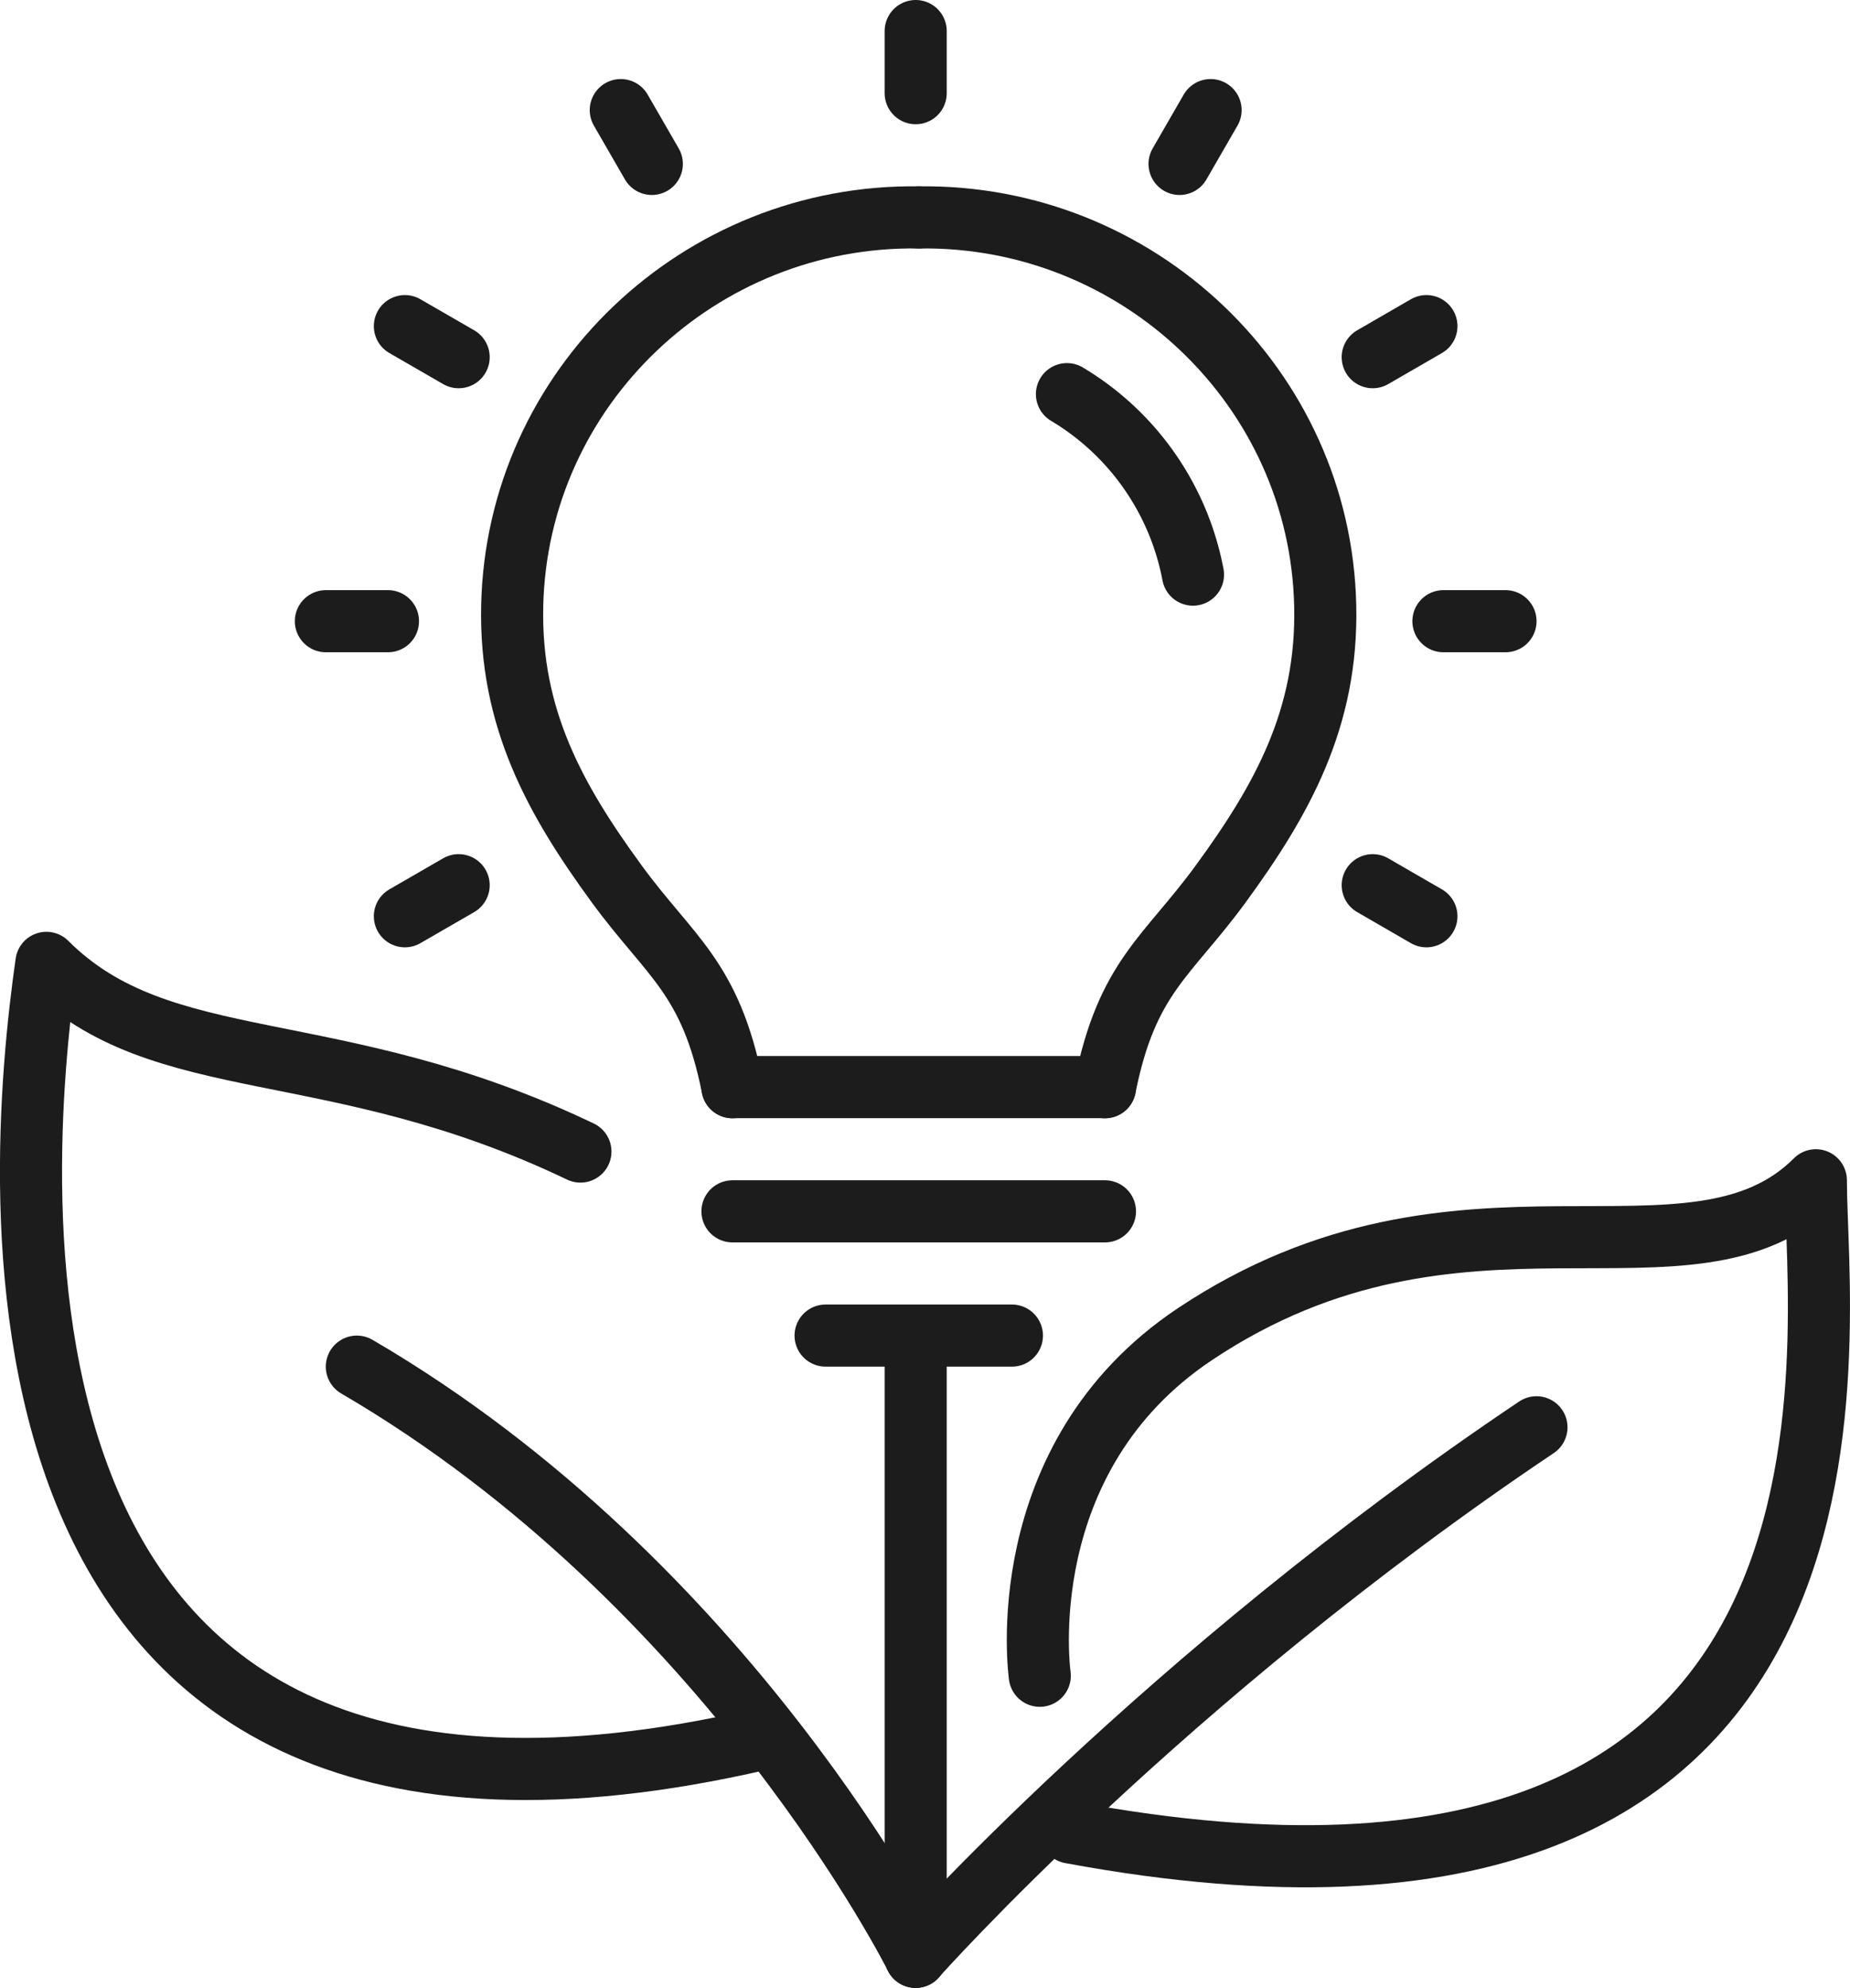 <svg xmlns="http://www.w3.org/2000/svg" xmlns:xlink="http://www.w3.org/1999/xlink" viewBox="0 0 238.38 256"><defs><style>.cls-1,.cls-3{fill:none;}.cls-2{clip-path:url(#clip-path);}.cls-3{stroke:#1c1c1c;stroke-linecap:round;stroke-linejoin:round;stroke-width:8px;}</style><clipPath id="clip-path" transform="translate(-9.62)"><rect class="cls-1" width="256" height="256"/></clipPath></defs><title>4Element 4__</title><g id="Ebene_2" data-name="Ebene 2"><g id="Icon_and_text" data-name="Icon and text"><g class="cls-2"><path class="cls-3" d="M128,28c-28.2-.42-51.75,21.87-52.38,50-.33,14.5,5.55,25,13.45,35.81,6.93,9.48,12.1,12,14.93,26.21" transform="translate(-9.62)"/><polyline class="cls-3" points="142.38 140 142.38 140 94.38 140"/><path class="cls-3" d="M128,28c28.2-.42,51.75,21.87,52.38,50,.33,14.5-5.55,25-13.45,35.81-6.93,9.48-12.1,12-14.93,26.21" transform="translate(-9.62)"/><line class="cls-3" x1="94.38" y1="156" x2="142.38" y2="156"/><line class="cls-3" x1="130.39" y1="172" x2="106.38" y2="172"/><path class="cls-3" d="M147.1,50.76A34.54,34.54,0,0,1,163.34,74" transform="translate(-9.62)"/><path class="cls-3" d="M207.6,183.81c-48,32.19-80,68.19-80,68.19" transform="translate(-9.62)"/><line class="cls-3" x1="117.99" y1="176" x2="117.99" y2="252"/><path class="cls-3" d="M143.6,215.81s-4-28,20-44c34.27-22.84,64-3.81,80-19.81,0,20,12,104-96,84" transform="translate(-9.62)"/><path class="cls-3" d="M55.6,176c48,28,72,76,72,76" transform="translate(-9.62)"/><path class="cls-3" d="M84.41,148.3c-32-15.3-53.9-9.39-68.81-24.3-4,28-12,124,92,100" transform="translate(-9.62)"/><line class="cls-3" x1="117.99" y1="12" x2="117.99" y2="4"/><line class="cls-3" x1="83.99" y1="21.11" x2="79.99" y2="14.18"/><line class="cls-3" x1="59.1" y1="46" x2="52.17" y2="42"/><line class="cls-3" x1="49.99" y1="80" x2="41.99" y2="80"/><line class="cls-3" x1="59.1" y1="114" x2="52.17" y2="118"/><line class="cls-3" x1="176.88" y1="114" x2="183.8" y2="118"/><line class="cls-3" x1="185.99" y1="80" x2="193.99" y2="80"/><line class="cls-3" x1="176.88" y1="46" x2="183.8" y2="42"/><line class="cls-3" x1="151.99" y1="21.11" x2="155.99" y2="14.18"/></g></g></g></svg>